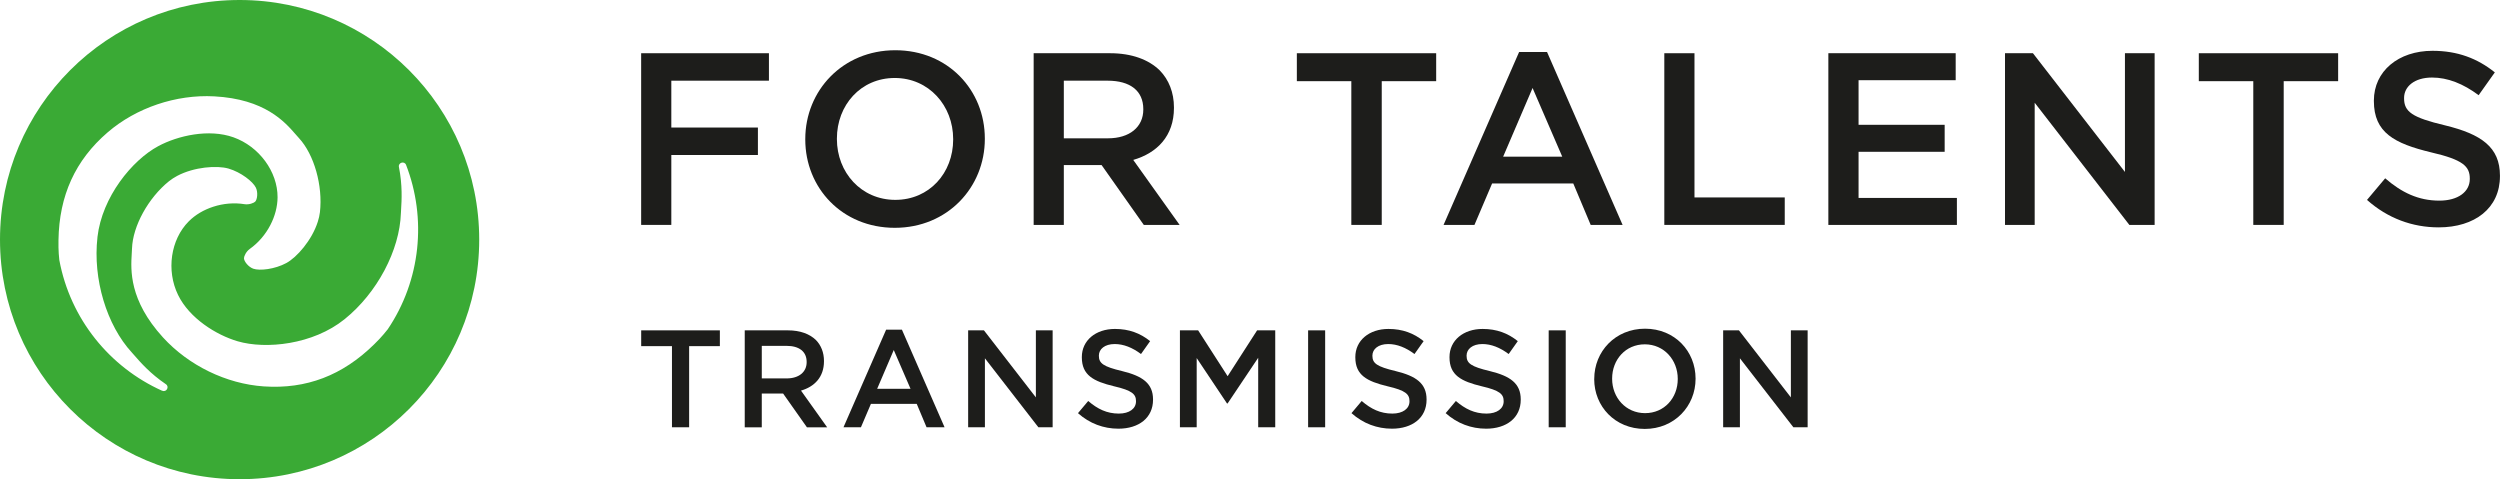 <?xml version="1.0" encoding="UTF-8"?><svg id="Calque_1" xmlns="http://www.w3.org/2000/svg" viewBox="0 0 619.04 118.66"><defs><style>.cls-1{fill:#3aaa35;}.cls-2{fill:#1d1d1b;}</style></defs><path class="cls-1" d="m59.33,0C26.56,0,0,26.56,0,59.33s26.56,59.33,59.33,59.33,59.33-26.56,59.33-59.33S92.1,0,59.33,0Zm-19.18,96.76c-12.96-5.82-22.75-17.75-25.46-32.36,0-.03,0-.06-.01-.09-.11-1-.18-2.01-.2-3.03-.01-.61,0-1.22,0-1.82.17-11.04,4.16-19.79,12.18-26.69,7.07-6.09,16.94-9.42,26.39-8.91,12.53.67,17.46,6.32,20.11,9.36.3.34.58.67.87.98,3.76,4.07,5.94,11.78,5.19,18.34-.09.79-.28,1.58-.53,2.37-1.44,4.55-5.19,8.83-7.8,10.23-2.83,1.53-6.58,1.96-8.17,1.4-1.2-.42-2.32-1.83-2.31-2.61,0-.44.5-1.62,1.44-2.29,2.14-1.52,3.89-3.59,5.09-5.9,1.13-2.17,1.77-4.54,1.79-6.87.03-6.36-4.57-12.61-10.93-14.87-6.06-2.15-13.72-.44-18.63,2.2-6.43,3.46-13.89,12.53-15.04,22.51,0,.02,0,.04,0,.06-1.17,10.28,2.26,21.75,8.54,28.55.16.17.37.42.62.7,1.51,1.73,3.93,4.51,7.79,7.12.93.63.13,2.07-.9,1.61Zm55.8-15.16s-.03.05-.05.07c-.63.79-1.28,1.56-1.97,2.29-.42.44-.84.87-1.27,1.29-7.85,7.72-16.81,11.14-27.33,10.43-9.29-.63-18.62-5.17-24.98-12.14-8.43-9.25-7.97-16.71-7.73-20.72.03-.46.05-.89.07-1.3.18-5.52,4.03-12.53,9.16-16.65.62-.5,1.31-.93,2.03-1.32,4.21-2.23,9.86-2.63,12.7-1.81,3.08.9,6.05,3.21,6.78,4.73.55,1.14.37,2.92-.18,3.47-.31.31-1.49.8-2.63.62-2.59-.42-5.28-.17-7.74.63-2.32.75-4.44,1.98-6.08,3.63-4.48,4.5-5.59,12.16-2.64,18.21,2.8,5.77,9.44,9.92,14.77,11.48,6.99,2.04,18.64.83,26.44-5.45.02-.01.03-.03.05-.04,8.03-6.48,13.62-17.02,13.92-26.25,0-.23.03-.55.05-.93.14-2.28.36-5.94-.54-10.49-.22-1.1,1.36-1.57,1.77-.52,5.11,13.2,3.71,28.52-4.59,40.78Z"/><path class="cls-2" d="m158.76,13.18h31.64v6.8h-24.17v11.6h21.44v6.8h-21.44v17.31h-7.47V13.18Z"/><path class="cls-2" d="m199.4,34.55v-.12c0-11.97,9.23-21.99,22.29-21.99s22.17,9.9,22.17,21.86v.12c0,11.96-9.23,21.99-22.29,21.99s-22.17-9.9-22.17-21.86Zm36.62,0v-.12c0-8.26-6.01-15.12-14.46-15.12s-14.33,6.74-14.33,15v.12c0,8.26,6.01,15.06,14.46,15.06s14.33-6.68,14.33-14.94Z"/><path class="cls-2" d="m255.95,13.18h18.95c5.34,0,9.53,1.58,12.27,4.25,2.25,2.31,3.52,5.47,3.52,9.17v.12c0,6.98-4.19,11.17-10.08,12.88l11.48,16.09h-8.87l-10.45-14.82h-9.35v14.82h-7.47V13.18Zm18.4,21.07c5.34,0,8.75-2.79,8.75-7.11v-.12c0-4.56-3.28-7.04-8.81-7.04h-10.87v14.27h10.93Z"/><path class="cls-2" d="m334.6,20.1h-13.48v-6.92h34.5v6.92h-13.48v35.59h-7.53V20.1Z"/><path class="cls-2" d="m376.15,12.87h6.92l18.71,42.82h-7.9l-4.31-10.26h-20.1l-4.37,10.26h-7.65l18.71-42.82Zm10.69,25.93l-7.35-17.01-7.29,17.01h14.64Z"/><path class="cls-2" d="m412.11,13.18h7.47v35.71h22.35v6.8h-29.82V13.18Z"/><path class="cls-2" d="m452.74,13.18h31.52v6.68h-24.05v11.05h21.32v6.68h-21.32v11.42h24.35v6.68h-31.83V13.18Z"/><path class="cls-2" d="m496.47,13.18h6.92l22.78,29.4V13.18h7.35v42.51h-6.26l-23.44-30.25v30.25h-7.35V13.18Z"/><path class="cls-2" d="m557.94,20.1h-13.48v-6.92h34.5v6.92h-13.48v35.59h-7.53V20.1Z"/><path class="cls-2" d="m586.12,49.49l4.49-5.34c4.07,3.52,8.2,5.53,13.42,5.53,4.62,0,7.53-2.19,7.53-5.34v-.12c0-3.04-1.7-4.68-9.6-6.5-9.05-2.19-14.15-4.86-14.15-12.69v-.12c0-7.29,6.07-12.33,14.52-12.33,6.2,0,11.11,1.88,15.43,5.34l-4.01,5.65c-3.83-2.85-7.65-4.37-11.54-4.37-4.37,0-6.92,2.25-6.92,5.04v.12c0,3.28,1.94,4.74,10.14,6.68,8.99,2.19,13.6,5.4,13.6,12.45v.12c0,7.96-6.26,12.69-15.18,12.69-6.5,0-12.63-2.25-17.74-6.8Z"/><path class="cls-2" d="m166.38,85.71h-7.61v-3.91h19.48v3.91h-7.61v20.09h-4.25v-20.09Z"/><path class="cls-2" d="m184.41,81.8h10.7c3.02,0,5.38.89,6.93,2.4,1.27,1.3,1.99,3.09,1.99,5.18v.07c0,3.94-2.37,6.31-5.69,7.27l6.48,9.09h-5.01l-5.9-8.37h-5.28v8.37h-4.22v-24Zm10.39,11.9c3.02,0,4.94-1.58,4.94-4.01v-.07c0-2.57-1.85-3.98-4.97-3.98h-6.14v8.06h6.17Z"/><path class="cls-2" d="m219.42,81.63h3.91l10.56,24.17h-4.46l-2.43-5.79h-11.35l-2.47,5.79h-4.32l10.56-24.17Zm6.04,14.64l-4.15-9.6-4.11,9.6h8.26Z"/><path class="cls-2" d="m239.73,81.8h3.91l12.86,16.6v-16.6h4.15v24h-3.53l-13.24-17.08v17.08h-4.15v-24Z"/><path class="cls-2" d="m266.92,102.31l2.54-3.02c2.3,1.99,4.63,3.12,7.58,3.12,2.61,0,4.25-1.23,4.25-3.02v-.07c0-1.71-.96-2.64-5.42-3.67-5.11-1.23-7.99-2.74-7.99-7.17v-.07c0-4.12,3.43-6.96,8.2-6.96,3.5,0,6.27,1.06,8.71,3.02l-2.26,3.19c-2.16-1.61-4.32-2.47-6.52-2.47-2.47,0-3.91,1.27-3.91,2.85v.07c0,1.85,1.1,2.67,5.73,3.77,5.07,1.23,7.68,3.05,7.68,7.03v.07c0,4.49-3.53,7.17-8.57,7.17-3.67,0-7.13-1.27-10.01-3.84Z"/><path class="cls-2" d="m292.19,81.8h4.49l7.3,11.35,7.3-11.35h4.49v24h-4.22v-17.21l-7.58,11.32h-.14l-7.51-11.25v17.14h-4.15v-24Z"/><path class="cls-2" d="m323.91,81.8h4.22v24h-4.22v-24Z"/><path class="cls-2" d="m334.64,102.31l2.54-3.02c2.3,1.99,4.63,3.12,7.58,3.12,2.61,0,4.25-1.23,4.25-3.02v-.07c0-1.71-.96-2.64-5.42-3.67-5.11-1.23-7.99-2.74-7.99-7.17v-.07c0-4.12,3.43-6.96,8.2-6.96,3.5,0,6.28,1.06,8.71,3.02l-2.26,3.19c-2.16-1.61-4.32-2.47-6.51-2.47-2.47,0-3.91,1.27-3.91,2.85v.07c0,1.85,1.1,2.67,5.73,3.77,5.07,1.23,7.68,3.05,7.68,7.03v.07c0,4.49-3.53,7.17-8.57,7.17-3.67,0-7.13-1.27-10.01-3.84Z"/><path class="cls-2" d="m357.96,102.31l2.54-3.02c2.3,1.99,4.63,3.12,7.58,3.12,2.61,0,4.25-1.23,4.25-3.02v-.07c0-1.71-.96-2.64-5.42-3.67-5.11-1.23-7.99-2.74-7.99-7.17v-.07c0-4.12,3.43-6.96,8.2-6.96,3.5,0,6.28,1.06,8.71,3.02l-2.26,3.19c-2.16-1.61-4.32-2.47-6.51-2.47-2.47,0-3.91,1.27-3.91,2.85v.07c0,1.85,1.1,2.67,5.73,3.77,5.07,1.23,7.68,3.05,7.68,7.03v.07c0,4.49-3.53,7.17-8.57,7.17-3.67,0-7.13-1.27-10.01-3.84Z"/><path class="cls-2" d="m383.48,81.8h4.22v24h-4.22v-24Z"/><path class="cls-2" d="m394.76,93.87v-.07c0-6.76,5.21-12.41,12.58-12.41s12.51,5.59,12.51,12.34v.07c0,6.75-5.21,12.41-12.58,12.41s-12.52-5.59-12.52-12.34Zm20.68,0v-.07c0-4.66-3.39-8.54-8.16-8.54s-8.09,3.81-8.09,8.47v.07c0,4.66,3.39,8.5,8.16,8.5s8.09-3.77,8.09-8.44Z"/><path class="cls-2" d="m426.68,81.8h3.91l12.86,16.6v-16.6h4.15v24h-3.53l-13.24-17.08v17.08h-4.15v-24Z"/></svg>